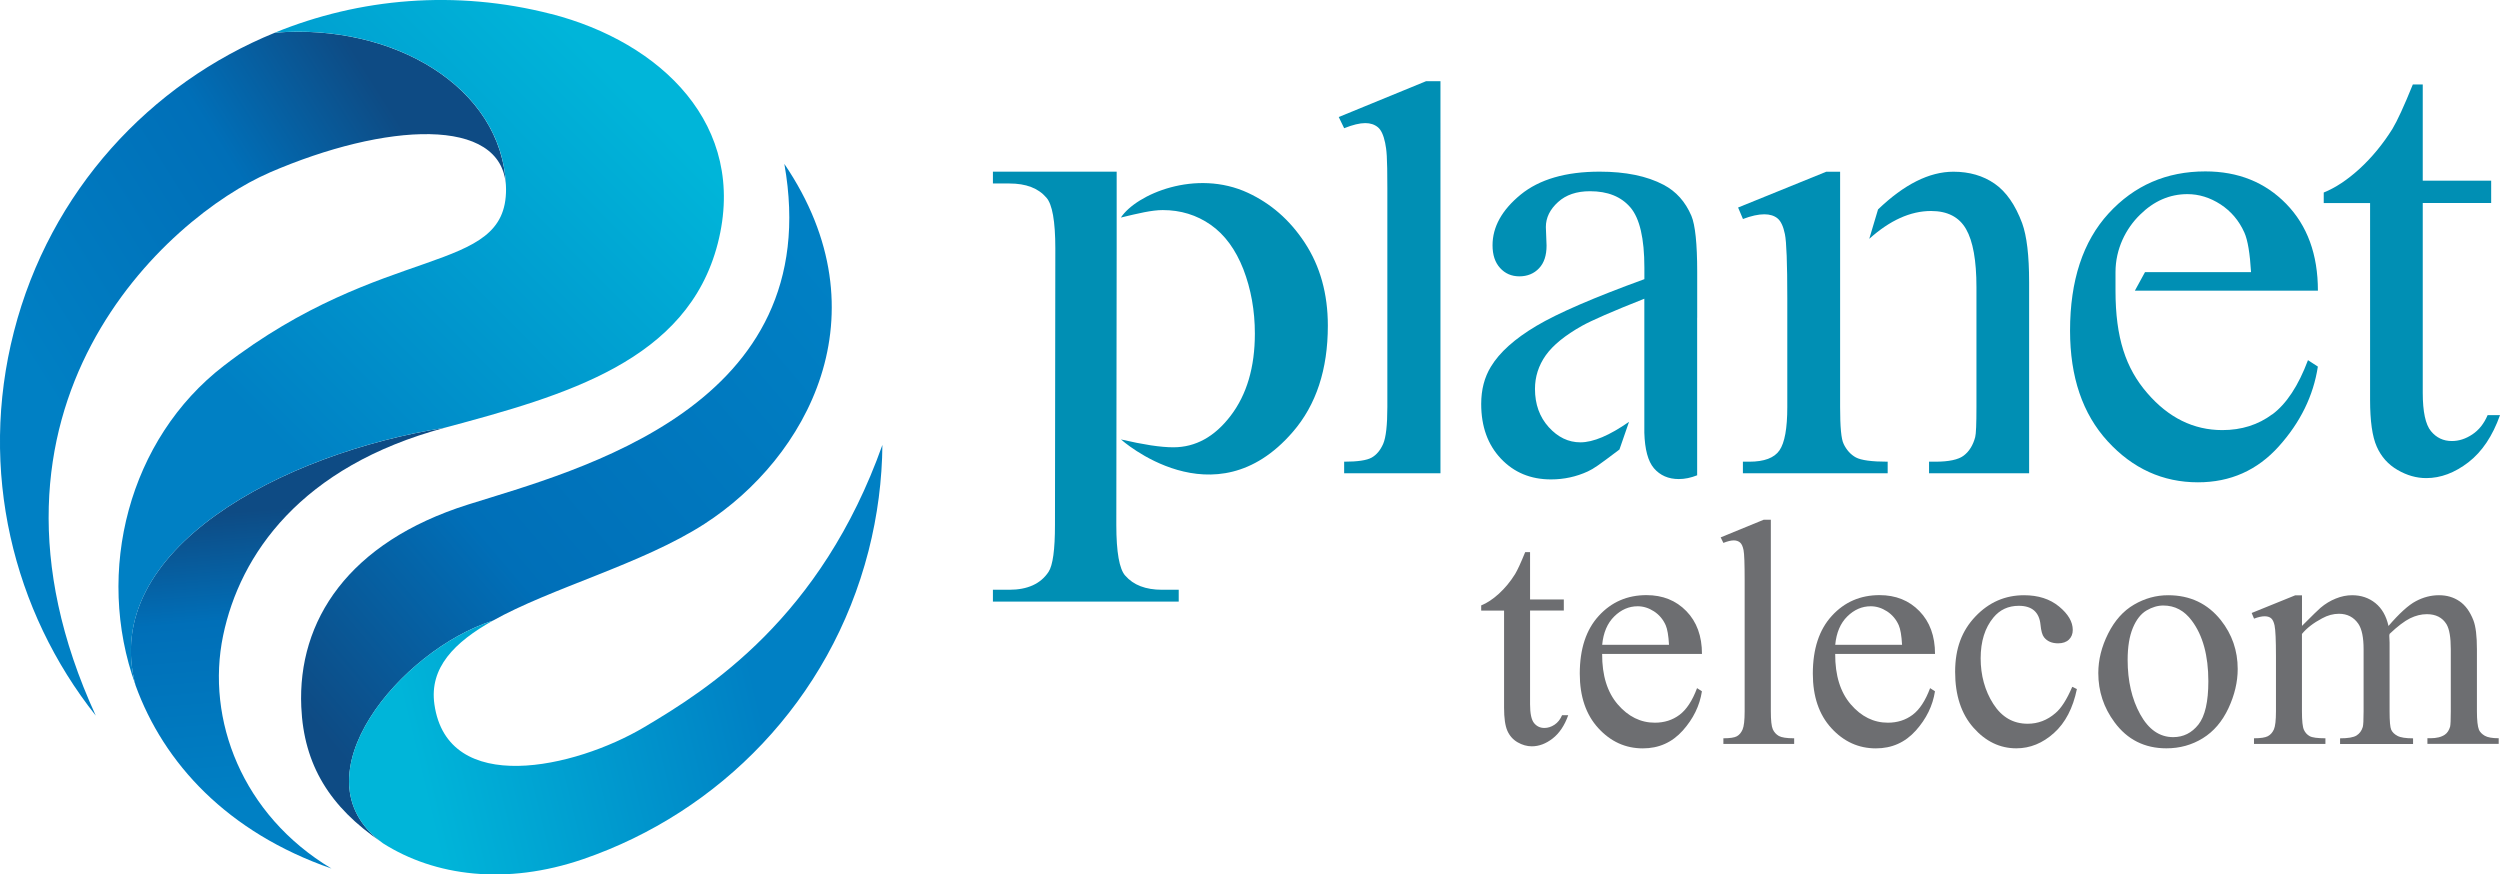 <?xml version="1.0" encoding="UTF-8"?> <svg xmlns="http://www.w3.org/2000/svg" xmlns:xlink="http://www.w3.org/1999/xlink" id="Layer_2" data-name="Layer 2" viewBox="0 0 498.38 174.32"><defs><style> .cls-1 { fill: url(#linear-gradient-5); } .cls-2 { fill: url(#linear-gradient-4); } .cls-3 { fill: url(#linear-gradient-3); } .cls-4 { fill: url(#linear-gradient-2); } .cls-5 { fill: #6d6e71; } .cls-6 { fill: #008fb4; } .cls-7 { fill: url(#linear-gradient); } </style><linearGradient id="linear-gradient" x1="-173.43" y1="-1402.24" x2="-112.82" y2="-1466.41" gradientTransform="translate(-165.7 1488.93) rotate(14.4)" gradientUnits="userSpaceOnUse"><stop offset="0" stop-color="#0080c4"></stop><stop offset=".63" stop-color="#006fb8"></stop><stop offset="1" stop-color="#0e4b84"></stop></linearGradient><linearGradient id="linear-gradient-2" x1="-34.01" y1="-1469.13" x2="-112.45" y2="-1358.6" xlink:href="#linear-gradient"></linearGradient><linearGradient id="linear-gradient-3" x1="-13.13" y1="-1405.81" x2="-94.54" y2="-1362.44" gradientTransform="translate(-165.7 1488.93) rotate(14.4)" gradientUnits="userSpaceOnUse"><stop offset=".25" stop-color="#0080c4"></stop><stop offset="1" stop-color="#00b5d9"></stop></linearGradient><linearGradient id="linear-gradient-4" x1="-110.58" y1="-1344.75" x2="-129.6" y2="-1399.42" xlink:href="#linear-gradient"></linearGradient><linearGradient id="linear-gradient-5" x1="-159.45" y1="-1388.56" x2="-91.72" y2="-1502.05" xlink:href="#linear-gradient-3"></linearGradient></defs><g id="Layer_1-2" data-name="Layer 1"><g><path class="cls-6" d="M482.98,16.85v19.17h13.64v4.45h-13.64v37.83c0,3.78.55,6.32,1.63,7.64,1.08,1.32,2.47,1.98,4.17,1.98,1.4,0,2.75-.43,4.07-1.31,1.32-.87,2.34-2.15,3.06-3.85h2.47c-1.48,4.16-3.58,7.29-6.29,9.39-2.73,2.1-5.52,3.16-8.41,3.16-1.95,0-3.86-.54-5.73-1.63-1.87-1.08-3.25-2.63-4.14-4.64-.9-2.02-1.33-5.13-1.33-9.33v-39.23h-9.24v-2.1c2.33-.94,4.72-2.52,7.16-4.75,2.43-2.23,4.62-4.88,6.53-7.93.97-1.61,2.33-4.56,4.07-8.86h1.97Z"></path><path class="cls-6" d="M338.34,63.33h0v-9.09c0-5.64-.39-9.39-1.16-11.22-1.2-2.81-3.04-4.87-5.54-6.18-3.32-1.75-7.57-2.62-12.75-2.62-6.76,0-12.01,1.53-15.76,4.59-3.72,3.06-5.59,6.42-5.59,10.08,0,1.92.49,3.42,1.5,4.53,1,1.11,2.28,1.67,3.86,1.67s2.92-.55,3.91-1.61c1.01-1.06,1.5-2.56,1.5-4.52l-.14-3.7c0-1.87.82-3.52,2.43-4.98,1.58-1.44,3.69-2.16,6.37-2.16,3.53,0,6.21,1.07,8.07,3.25,1.84,2.17,2.77,6.17,2.77,11.99v2.29c-10.05,3.66-17.2,6.75-21.52,9.31-4.31,2.56-7.35,5.27-9.09,8.16-1.27,2.09-1.92,4.55-1.92,7.41,0,4.5,1.31,8.13,3.93,10.9,2.62,2.77,5.93,4.14,9.99,4.14,2.58,0,5.03-.53,7.33-1.59,1.23-.58,2.09-1.18,6.31-4.37l1.91-5.52c-3.88,2.7-7.11,4.09-9.7,4.09-2.38,0-4.48-1.01-6.31-3.03-1.83-2.03-2.74-4.56-2.74-7.62,0-2.42.71-4.66,2.15-6.7,1.45-2.03,3.86-3.99,7.21-5.87,1.88-1.05,6.01-2.87,12.44-5.41v26.72c.1,3.3.72,5.67,1.91,7.07,1.24,1.44,2.89,2.16,4.97,2.16,1.2,0,2.41-.26,3.65-.75v-31.41Z"></path><path class="cls-6" d="M275.74,88.48c-.56,1.28-1.32,2.19-2.29,2.74-.98.55-2.81.82-5.49.82v2.3h19.2V16.19h-2.88l-17.4,7.14,1.08,2.23c1.7-.68,3.1-1.02,4.21-1.02,1.02,0,1.85.28,2.52.83.65.54,1.12,1.58,1.44,3.1.29,1.5.44,2.51.44,9.09v43.59c0,3.62-.28,6.06-.83,7.33Z"></path><path class="cls-6" d="M367.53,88.48c-.48-.93-.7-3.37-.7-7.33v-46.92h-2.75l-17.59,7.14.97,2.29c1.65-.63,3.07-.94,4.26-.94,1.1,0,1.99.28,2.64.82.66.55,1.15,1.59,1.46,3.12.32,1.53.48,5.8.48,12.82v21.67c0,4.25-.52,7.12-1.56,8.63-1.04,1.51-3.05,2.26-6.02,2.26h-1.27v2.3h28.86v-2.3c-3.17,0-5.29-.29-6.34-.85-1.04-.57-1.86-1.48-2.45-2.71Z"></path><path class="cls-6" d="M393.76,87.14c-.43,1.61-1.18,2.83-2.27,3.67-1.08.83-2.98,1.23-5.71,1.23h-1.22v2.3h19.95v-38.12c0-5.27-.46-9.17-1.39-11.73-1.36-3.65-3.19-6.28-5.48-7.87-2.29-1.59-5.04-2.39-8.22-2.39-4.82,0-9.83,2.53-15.03,7.52l-1.75,5.86c4.09-3.67,8.2-5.55,12.32-5.55,3.28,0,5.61,1.21,6.98,3.61,1.38,2.4,2.07,6.26,2.07,11.57v23.91c0,3.35-.08,5.36-.25,5.99Z"></path><path class="cls-6" d="M453,82.58c-2.83,2.11-6.16,3.16-9.98,3.16-5.73,0-10.73-2.46-14.98-7.4-4.25-4.92-6.31-10.96-6.31-20.39v-3.7c0-4.66,2.08-8.7,4.87-11.43,2.78-2.75,5.93-4.12,9.47-4.12,2.29,0,4.49.68,6.6,2.04,2.09,1.37,3.68,3.23,4.75,5.62.68,1.53,1.11,4.16,1.33,7.89h-21.14l-2.02,3.7h36.49c0-7.22-2.11-12.99-6.32-17.31-4.21-4.31-9.58-6.47-16.12-6.47-7.74,0-14.17,2.79-19.3,8.39-5.11,5.59-7.67,13.37-7.67,23.36,0,9.23,2.49,16.57,7.49,22.04,5,5.46,11.01,8.19,18,8.19,6.47,0,11.84-2.39,16.13-7.17,4.29-4.78,6.89-10.08,7.78-15.9l-1.97-1.28c-1.91,5.1-4.29,8.71-7.11,10.81Z"></path><path class="cls-6" d="M223.45,87.6c2.25.52,4.25.91,5.98,1.18,1.75.26,3.24.39,4.47.39,4.43,0,8.24-2.09,11.45-6.31,3.2-4.2,4.81-9.66,4.81-16.35,0-4.6-.77-8.87-2.29-12.83-1.54-3.93-3.71-6.9-6.51-8.86-2.8-1.96-6-2.94-9.56-2.94-2.17,0-4.87.65-8.35,1.49,3.07-4.64,14.95-9.77,25.37-4.91,4.44,2.08,8.23,5.27,11.29,9.93,3.06,4.66,4.6,10.17,4.6,16.54,0,8.69-2.31,15.78-6.99,21.18-15.68,18.19-34.26,1.49-34.26,1.49Z"></path><path class="cls-6" d="M224.33,114.77c-1.19-1.32-1.79-4.7-1.79-10.14l.07-55.11v-15.3h-24.67v2.36h3.31c3.28,0,5.73.93,7.34,2.81,1.18,1.31,1.79,4.69,1.79,10.13l-.07,55.11c0,4.93-.42,8.06-1.28,9.37-1.57,2.38-4.18,3.57-7.84,3.57h-3.25v2.36h37.04v-2.36h-3.32c-3.28,0-5.71-.94-7.33-2.81Z"></path><g><path class="cls-5" d="M305.02,110.05v9.46h6.73v2.2h-6.73v18.67c0,1.87.27,3.12.8,3.77.53.65,1.22.97,2.06.97.69,0,1.36-.21,2.01-.64.65-.43,1.15-1.06,1.51-1.9h1.23c-.73,2.05-1.77,3.6-3.11,4.64-1.34,1.04-2.72,1.56-4.15,1.56-.96,0-1.91-.27-2.83-.8s-1.6-1.3-2.04-2.29c-.44-1-.66-2.53-.66-4.6v-19.36h-4.56v-1.04c1.15-.46,2.33-1.24,3.54-2.34,1.2-1.1,2.28-2.4,3.22-3.91.48-.8,1.15-2.25,2.01-4.37h.97Z"></path><path class="cls-5" d="M319.39,130.36c-.02,4.28,1.02,7.63,3.11,10.06s4.56,3.65,7.39,3.65c1.89,0,3.53-.52,4.92-1.56,1.39-1.04,2.56-2.81,3.5-5.33l.97.63c-.44,2.87-1.72,5.49-3.83,7.84-2.12,2.36-4.77,3.54-7.95,3.54-3.46,0-6.42-1.35-8.88-4.04-2.46-2.69-3.69-6.31-3.69-10.86,0-4.92,1.26-8.76,3.79-11.52,2.52-2.76,5.69-4.13,9.51-4.13,3.23,0,5.88,1.06,7.95,3.19,2.07,2.13,3.11,4.97,3.11,8.53h-19.9ZM319.39,128.54h13.33c-.1-1.84-.33-3.14-.66-3.9-.52-1.17-1.3-2.09-2.34-2.77-1.04-.67-2.12-1.01-3.25-1.01-1.74,0-3.3.68-4.67,2.03-1.37,1.35-2.17,3.23-2.4,5.64Z"></path><path class="cls-5" d="M353.02,103.61v38.19c0,1.8.13,3,.39,3.58s.67,1.03,1.21,1.34c.54.3,1.56.46,3.05.46v1.13h-14.11v-1.13c1.32,0,2.22-.14,2.7-.41.48-.27.86-.72,1.13-1.35.27-.63.41-1.83.41-3.62v-26.15c0-3.25-.07-5.24-.22-5.99-.15-.74-.38-1.25-.71-1.52s-.74-.41-1.24-.41c-.54,0-1.24.17-2.07.5l-.54-1.1,8.58-3.52h1.41Z"></path><path class="cls-5" d="M365.85,130.36c-.02,4.28,1.02,7.63,3.11,10.06s4.56,3.65,7.39,3.65c1.89,0,3.53-.52,4.92-1.56,1.39-1.04,2.56-2.81,3.5-5.33l.97.63c-.44,2.87-1.72,5.49-3.83,7.84-2.12,2.36-4.77,3.54-7.95,3.54-3.46,0-6.42-1.35-8.88-4.04-2.46-2.69-3.69-6.31-3.69-10.86,0-4.92,1.26-8.76,3.79-11.52,2.52-2.76,5.69-4.13,9.51-4.13,3.23,0,5.88,1.06,7.95,3.19,2.07,2.13,3.11,4.97,3.11,8.53h-19.9ZM365.85,128.54h13.33c-.1-1.84-.33-3.14-.66-3.9-.52-1.17-1.3-2.09-2.34-2.77-1.04-.67-2.12-1.01-3.25-1.01-1.74,0-3.3.68-4.67,2.03-1.37,1.35-2.17,3.23-2.4,5.64Z"></path><path class="cls-5" d="M414.03,137.37c-.78,3.79-2.29,6.71-4.56,8.75-2.26,2.04-4.77,3.06-7.51,3.06-3.27,0-6.12-1.37-8.55-4.12-2.43-2.75-3.65-6.45-3.65-11.13s1.35-8.2,4.04-11.03,5.92-4.24,9.7-4.24c2.83,0,5.16.75,6.98,2.25,1.82,1.5,2.73,3.05,2.73,4.67,0,.8-.26,1.44-.77,1.93-.51.49-1.23.74-2.15.74-1.24,0-2.17-.4-2.8-1.2-.36-.44-.59-1.28-.71-2.51-.12-1.24-.54-2.18-1.27-2.83-.73-.63-1.75-.94-3.05-.94-2.1,0-3.78.78-5.06,2.33-1.7,2.05-2.55,4.77-2.55,8.14s.84,6.47,2.53,9.1c1.69,2.63,3.96,3.94,6.84,3.94,2.05,0,3.9-.7,5.53-2.11,1.15-.96,2.27-2.71,3.36-5.25l.91.44Z"></path><path class="cls-5" d="M432.23,118.66c4.36,0,7.86,1.66,10.5,4.97,2.24,2.83,3.36,6.08,3.36,9.74,0,2.58-.62,5.19-1.85,7.83-1.24,2.64-2.94,4.63-5.11,5.97s-4.58,2.01-7.25,2.01c-4.34,0-7.79-1.73-10.34-5.19-2.16-2.91-3.24-6.18-3.24-9.81,0-2.64.65-5.26,1.96-7.87,1.31-2.61,3.03-4.54,5.17-5.78,2.14-1.25,4.4-1.87,6.79-1.87ZM431.26,120.71c-1.11,0-2.23.33-3.35.99-1.12.66-2.03,1.82-2.72,3.47-.69,1.66-1.04,3.78-1.04,6.38,0,4.19.83,7.81,2.5,10.84s3.86,4.56,6.58,4.56c2.03,0,3.71-.84,5.03-2.51s1.98-4.56,1.98-8.64c0-5.11-1.1-9.14-3.3-12.07-1.49-2.01-3.38-3.02-5.69-3.02Z"></path><path class="cls-5" d="M458.89,124.79c2.09-2.1,3.33-3.3,3.71-3.62.94-.8,1.96-1.41,3.05-1.85,1.09-.44,2.17-.66,3.24-.66,1.8,0,3.35.52,4.65,1.57,1.3,1.05,2.17,2.57,2.61,4.56,2.16-2.51,3.98-4.17,5.47-4.95,1.49-.79,3.02-1.18,4.59-1.18s2.89.39,4.07,1.18c1.18.79,2.12,2.07,2.81,3.85.46,1.22.69,3.12.69,5.72v12.38c0,1.8.14,3.04.41,3.71.21.46.6.85,1.16,1.18.57.33,1.49.49,2.77.49v1.13h-14.21v-1.13h.6c1.24,0,2.2-.24,2.89-.72.48-.33.83-.87,1.04-1.6.08-.36.13-1.37.13-3.05v-12.38c0-2.35-.28-4-.85-4.97-.82-1.34-2.13-2.01-3.93-2.01-1.11,0-2.23.28-3.35.83-1.12.56-2.48,1.59-4.07,3.1l-.06.35.06,1.35v13.74c0,1.97.11,3.2.33,3.68.22.48.63.89,1.24,1.21.61.33,1.65.49,3.11.49v1.13h-14.55v-1.13c1.59,0,2.69-.19,3.29-.57.6-.38,1.01-.94,1.24-1.7.1-.36.16-1.39.16-3.11v-12.38c0-2.35-.35-4.03-1.04-5.06-.92-1.34-2.21-2.01-3.87-2.01-1.13,0-2.25.3-3.36.91-1.74.92-3.08,1.96-4.02,3.11v15.43c0,1.89.13,3.11.39,3.68.26.57.65.99,1.16,1.27.51.28,1.56.42,3.13.42v1.13h-14.24v-1.13c1.32,0,2.24-.14,2.77-.42.52-.28.92-.73,1.2-1.35.27-.62.41-1.82.41-3.6v-11c0-3.16-.09-5.21-.28-6.13-.15-.69-.38-1.17-.69-1.43s-.74-.39-1.29-.39c-.59,0-1.29.16-2.11.47l-.47-1.13,8.68-3.52h1.35v6.13Z"></path></g></g><g><path class="cls-7" d="M53.69,34.42c23.23-10.05,46.36-11.28,47.16,2.6-.78-19.72-22.55-32.42-46.05-30.5C29.92,16.67,9.98,38.06,2.78,66.1c-7.12,27.71-.2,55.73,16.31,76.56-28.28-61.57,14.39-99.49,34.6-108.23Z"></path><path class="cls-4" d="M75.98,167.84c-17.25-12.98,3.89-38.25,22.28-44.12-.05.03-.12.07-.18.1,11.75-6.62,29.91-11.35,42.36-19.38,20.26-13.06,36.34-41.66,15.92-71.77,8.61,48.48-41.24,61.04-63.04,67.91-23.86,7.52-34.02,23.16-33.26,40.33.5,11.59,5.7,19.98,15.93,26.92Z"></path><path class="cls-3" d="M175.92,88.66c-12.26,34.51-34.71,48.74-47.56,56.34-13.74,8.13-39.14,13.88-41.76-4.59-1.04-7.3,3.97-12.38,11.66-16.69-18.53,5.92-39.85,31.5-21.9,44.4,10.29,6.53,24.49,8.44,39.92,3.14,27.1-9.32,49.2-31.58,56.86-61.42,1.81-7.08,2.71-14.19,2.77-21.17Z"></path><path class="cls-2" d="M44.48,126.7c3.35-16.13,15.48-33.73,44.17-41.42-32.27,5.09-68.87,24.26-61.63,51.34,5.61,15.5,18.28,29.31,39.07,36.53-17.84-10.68-25.08-29.75-21.61-46.45Z"></path><path class="cls-1" d="M109.84,2.78c-19.01-4.88-38.17-3.16-55.04,3.73,23.77-1.94,45.79,11.08,46.08,31.19.08,17.36-24.12,10.42-56.29,35.24-18.82,14.5-25.8,40.91-17.56,63.67-7.23-27.08,29.36-46.25,61.63-51.34,24.16-6.47,48.41-13.33,54.43-36.74,6.06-23.6-11.37-40.14-33.24-45.76Z"></path></g></g></svg> 